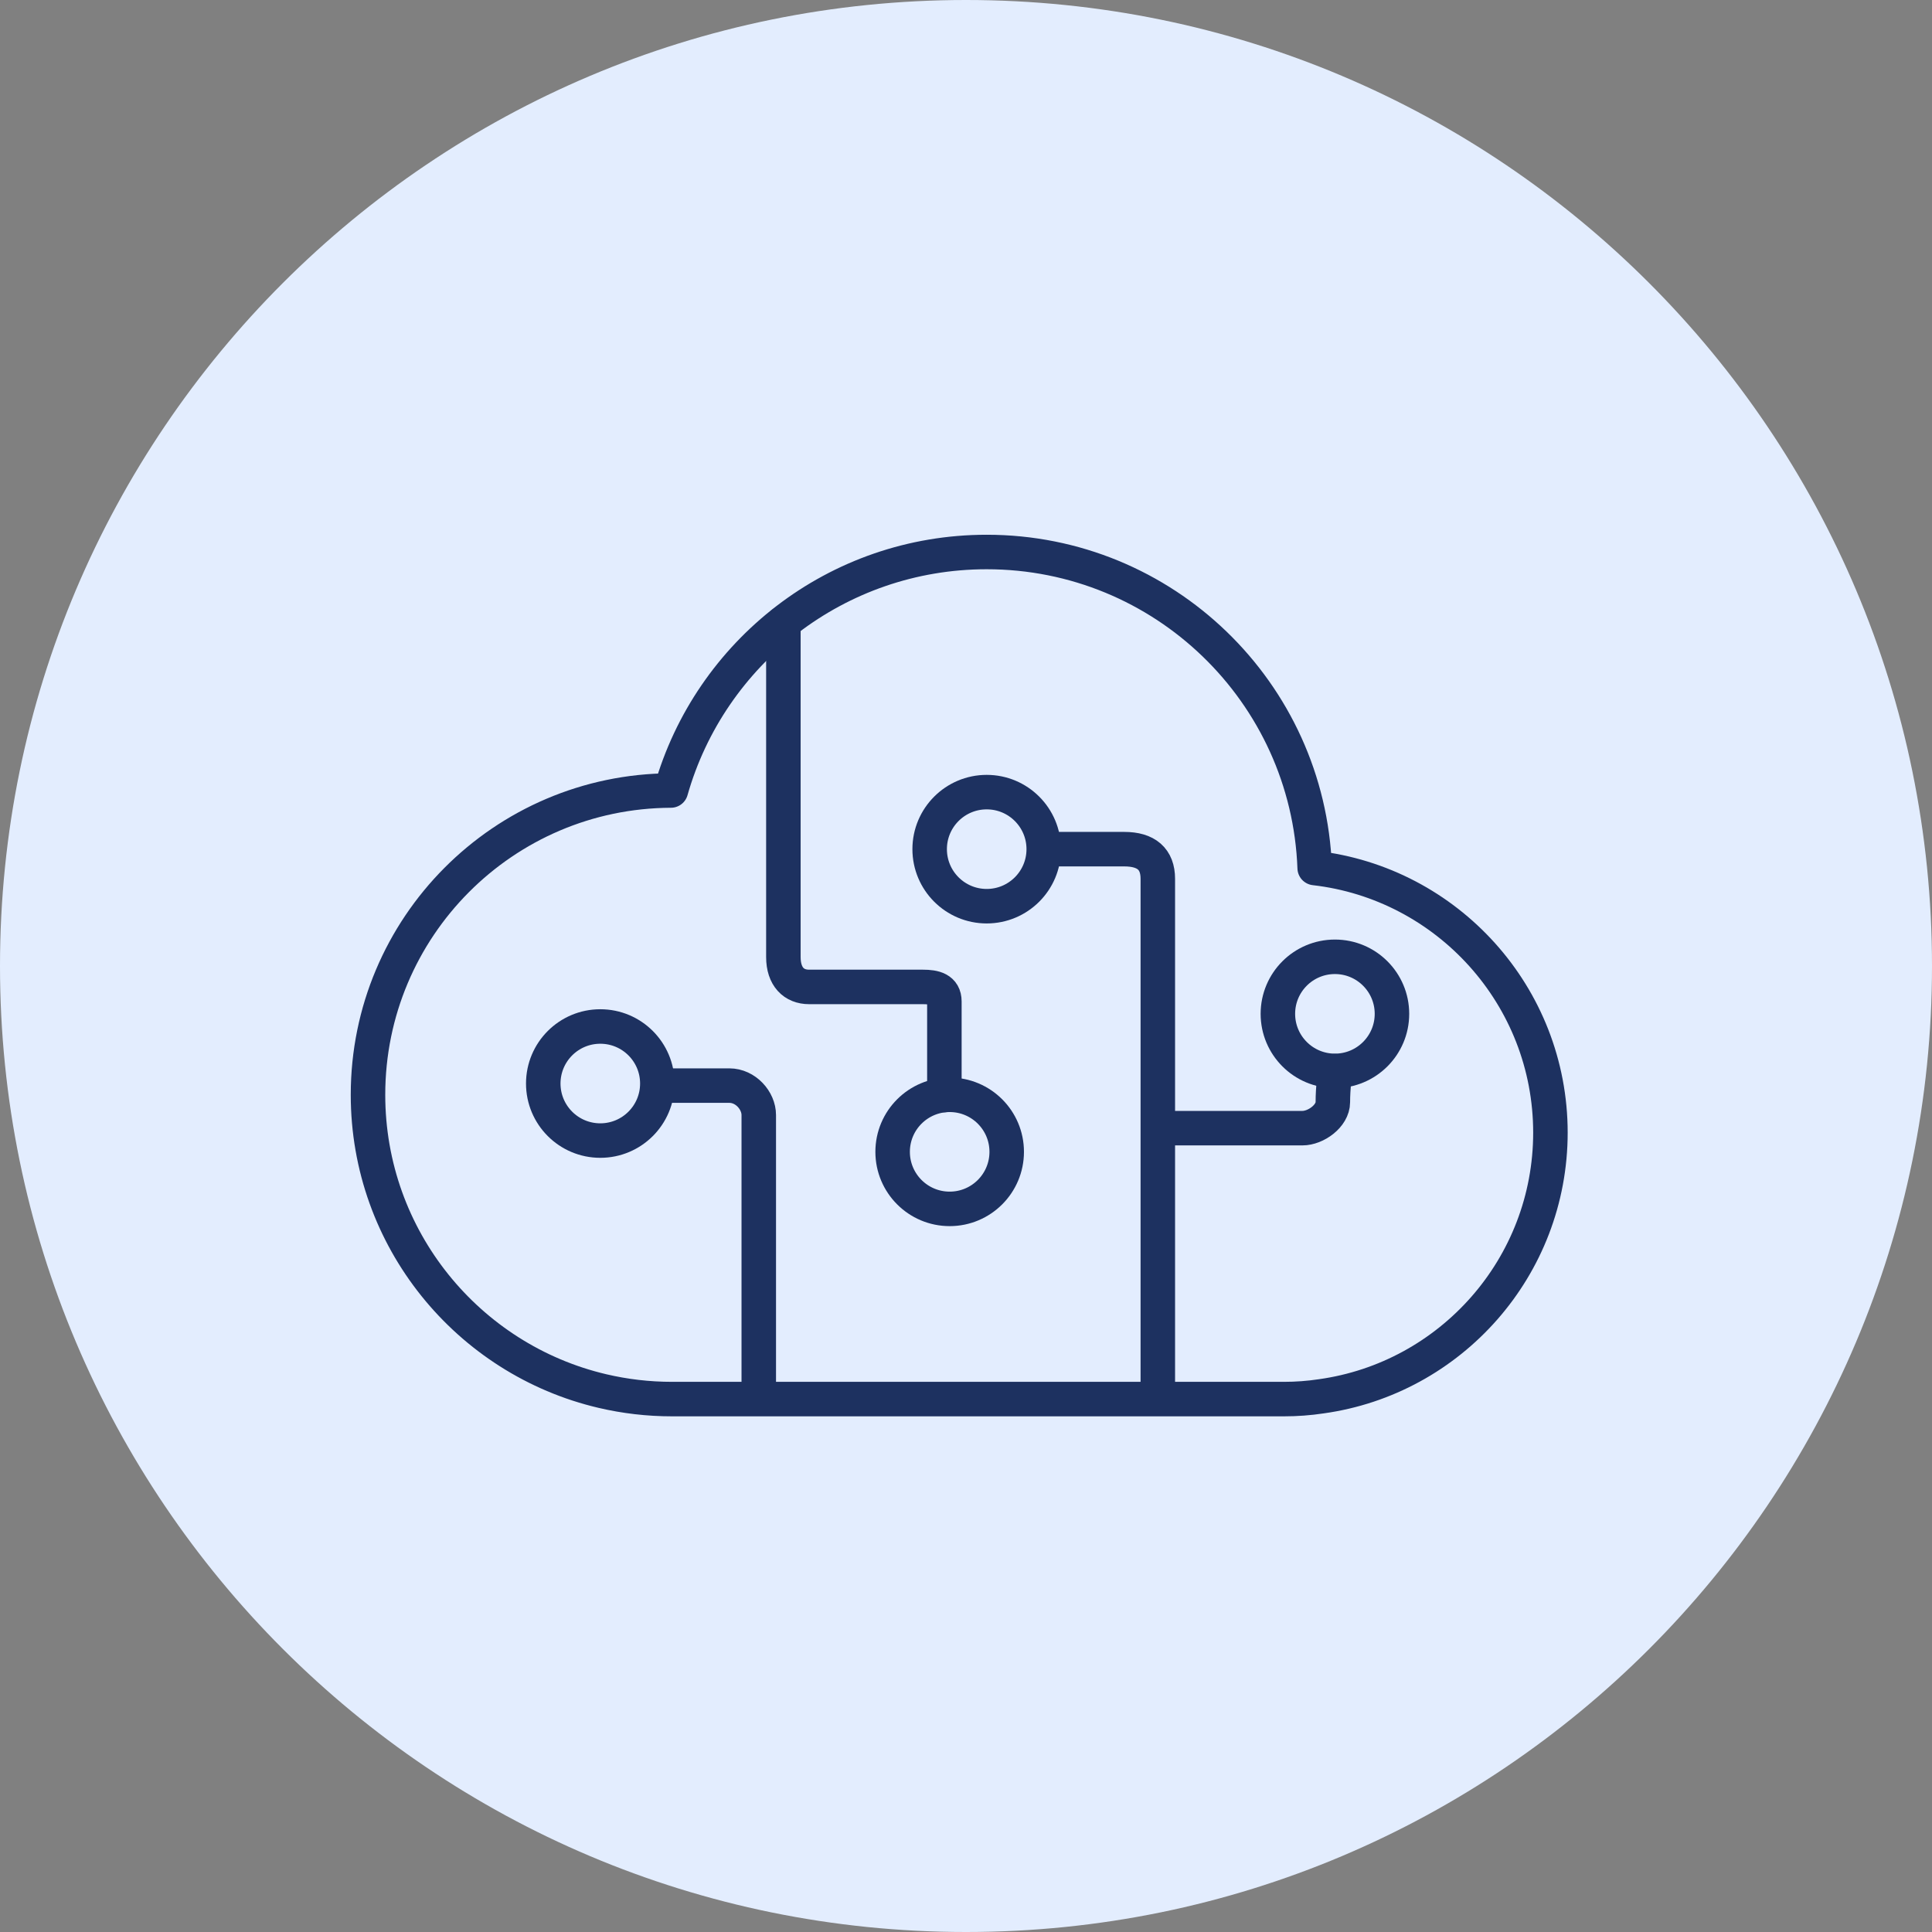 <svg width="84" height="84" viewBox="0 0 84 84" fill="none" xmlns="http://www.w3.org/2000/svg">
<rect x="0" y="0" width="84" height="84" fill="#808080" stroke="none"/>
<path d="M42 84C65.196 84 84 65.196 84 42C84 18.804 65.196 0 42 0C18.804 0 0 18.804 0 42C0 65.196 18.804 84 42 84Z" fill="#E3EDFE"/>
<path d="M67.41 49.24C67.41 55.09 63.07 59.93 57.44 60.71C56.91 60.79 56.37 60.83 55.82 60.83H29.23C28.18 60.83 27.17 60.71 26.19 60.48C20.35 59.11 16 53.86 16 47.6C16 40.31 21.89 34.4 29.17 34.37C30.87 28.38 36.37 24 42.9 24C50.6 24 56.88 30.1 57.16 37.74C62.92 38.4 67.41 43.3 67.41 49.25V49.24Z" stroke="#1D3160" stroke-width="1.5" stroke-linecap="round" stroke-linejoin="round"/>
<path d="M26.1 49.59C27.47 49.59 28.58 48.48 28.58 47.11C28.58 45.74 27.47 44.63 26.1 44.63C24.73 44.63 23.62 45.74 23.62 47.11C23.62 48.48 24.73 49.59 26.1 49.59Z" stroke="#1D3160" stroke-width="1.5" stroke-linecap="round" stroke-linejoin="round"/>
<path d="M41.29 52.56C42.66 52.56 43.77 51.449 43.77 50.08C43.77 48.71 42.66 47.6 41.29 47.6C39.92 47.6 38.81 48.71 38.81 50.08C38.81 51.449 39.92 52.56 41.29 52.56Z" stroke="#1D3160" stroke-width="1.5" stroke-linecap="round" stroke-linejoin="round"/>
<path d="M58.04 46.56C59.41 46.56 60.52 45.449 60.52 44.08C60.52 42.71 59.41 41.6 58.04 41.6C56.67 41.6 55.56 42.71 55.56 44.08C55.56 45.449 56.67 46.56 58.04 46.56Z" stroke="#1D3160" stroke-width="1.5" stroke-linecap="round" stroke-linejoin="round"/>
<path d="M42.9 39.4C44.27 39.4 45.38 38.29 45.38 36.92C45.38 35.551 44.27 34.44 42.9 34.44C41.53 34.44 40.42 35.551 40.42 36.92C40.42 38.29 41.53 39.4 42.9 39.4Z" stroke="#1D3160" stroke-width="1.5" stroke-linecap="round" stroke-linejoin="round"/>
<path d="M34.06 27.08V41.61C34.06 42.47 34.52 42.91 35.18 42.91H40.13C40.63 42.91 41.06 43.01 41.06 43.54V47.61" stroke="#1D3160" stroke-width="1.5" stroke-linecap="round" stroke-linejoin="round"/>
<path d="M32.99 60.08V48.48C32.99 47.85 32.42 47.2 31.71 47.2H28.77" stroke="#1D3160" stroke-width="1.5" stroke-linecap="round" stroke-linejoin="round"/>
<path d="M50.34 60.08V38.21C50.34 37.35 49.84 36.92 48.88 36.92H45.69" stroke="#1D3160" stroke-width="1.5" stroke-linecap="round" stroke-linejoin="round"/>
<path d="M50.67 49.05H56.63C57.21 49.05 57.95 48.52 57.95 47.92C57.95 47.32 58.04 46.57 58.04 46.57" stroke="#1D3160" stroke-width="1.5" stroke-linecap="round" stroke-linejoin="round"/>
</svg>
